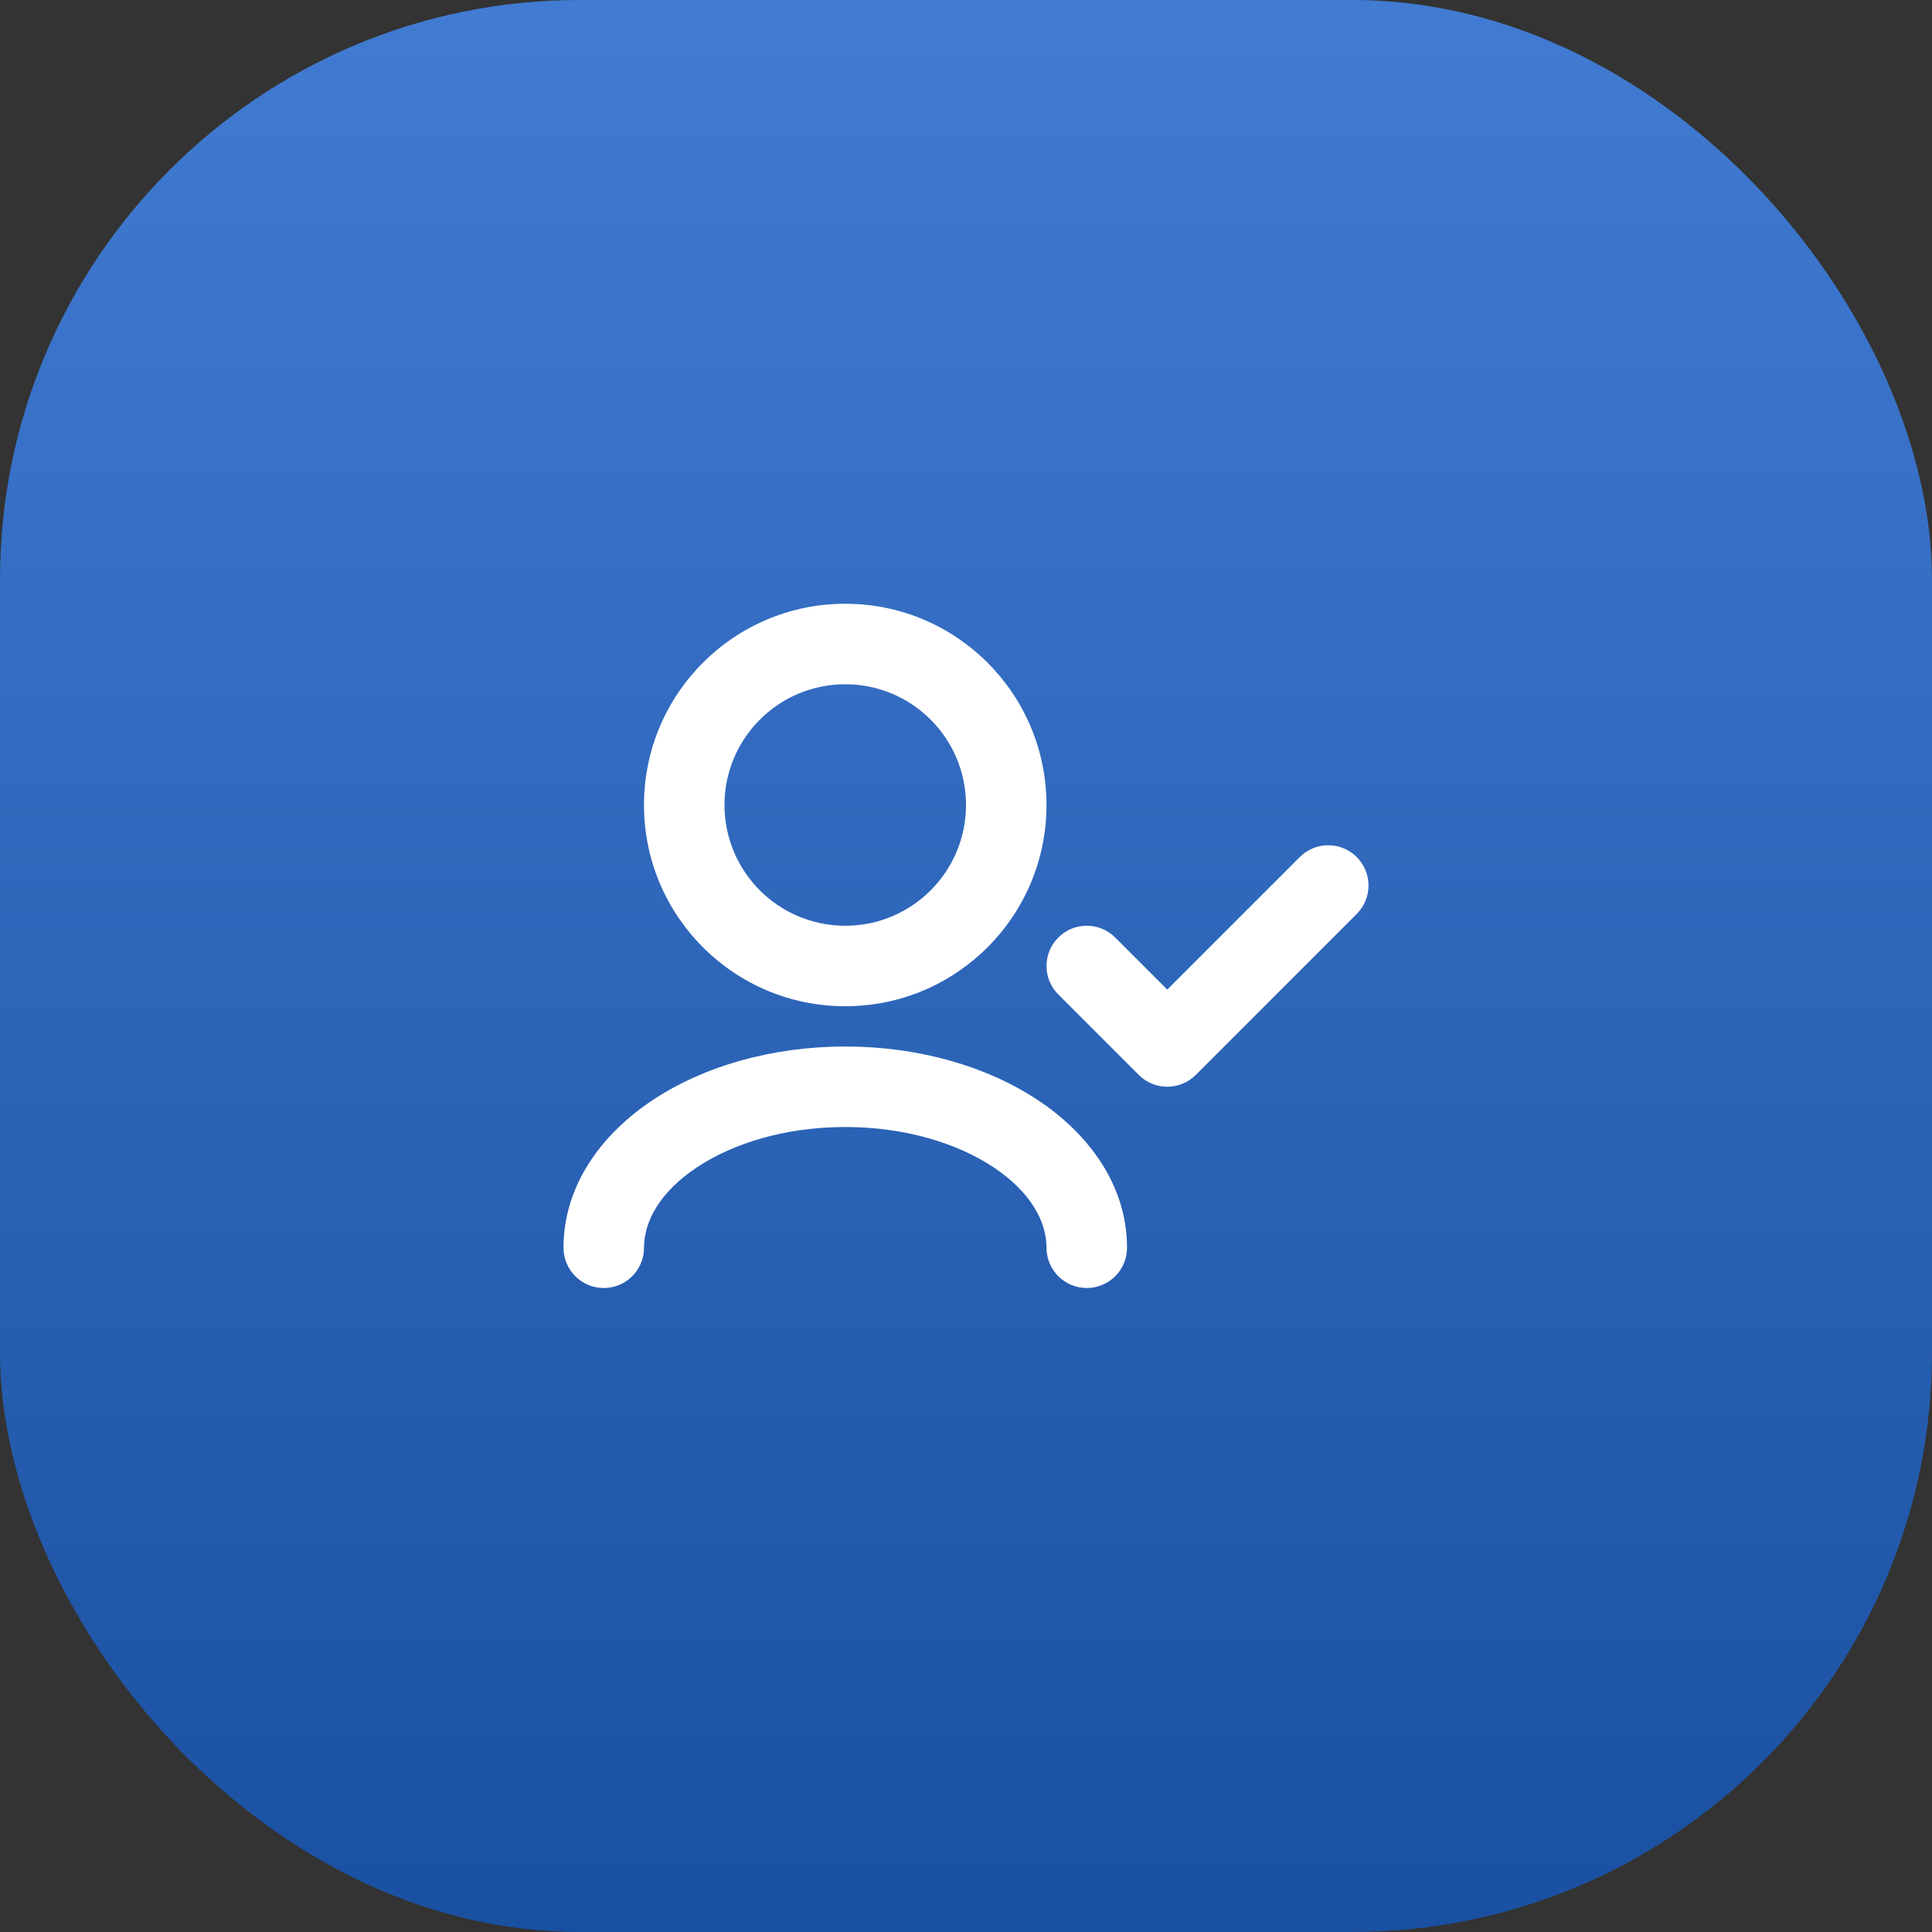<svg width="100" height="100" viewBox="0 0 100 100" fill="none" xmlns="http://www.w3.org/2000/svg">
<rect x="0" y="0" width="100" height="100" fill="#333333" stroke="none"/>
<rect width="100" height="100" rx="30" fill="url(#paint0_linear_22851_12406)"/>
<path fill-rule="evenodd" clip-rule="evenodd" d="M36.067 60.425C34.178 61.684 33.334 63.196 33.334 64.584C33.334 65.734 32.401 66.667 31.25 66.667C30.1 66.667 29.167 65.734 29.167 64.584C29.167 61.369 31.121 58.714 33.756 56.958C36.405 55.192 39.945 54.167 43.75 54.167C47.556 54.167 51.096 55.192 53.745 56.958C56.379 58.714 58.334 61.369 58.334 64.584C58.334 65.734 57.401 66.667 56.25 66.667C55.1 66.667 54.167 65.734 54.167 64.584C54.167 63.196 53.323 61.684 51.434 60.425C49.559 59.175 46.848 58.334 43.75 58.334C40.653 58.334 37.942 59.175 36.067 60.425Z" fill="white"/>
<path fill-rule="evenodd" clip-rule="evenodd" d="M70.224 44.36C71.037 45.174 71.037 46.493 70.224 47.306L61.89 55.64C61.077 56.453 59.757 56.453 58.944 55.64L54.777 51.473C53.964 50.66 53.964 49.34 54.777 48.527C55.591 47.713 56.91 47.713 57.724 48.527L60.417 51.22L67.277 44.36C68.091 43.547 69.41 43.547 70.224 44.36Z" fill="white"/>
<path fill-rule="evenodd" clip-rule="evenodd" d="M43.75 35.417C40.298 35.417 37.5 38.215 37.5 41.667C37.5 45.118 40.298 47.917 43.75 47.917C47.202 47.917 50 45.118 50 41.667C50 38.215 47.202 35.417 43.75 35.417ZM33.333 41.667C33.333 35.914 37.997 31.25 43.75 31.25C49.503 31.25 54.166 35.914 54.166 41.667C54.166 47.42 49.503 52.083 43.75 52.083C37.997 52.083 33.333 47.42 33.333 41.667Z" fill="white"/>
<defs>
<linearGradient id="paint0_linear_22851_12406" x1="50" y1="0" x2="50" y2="100" gradientUnits="userSpaceOnUse">
<stop stop-color="#417BD2"/>
<stop offset="1" stop-color="#1A50A1"/>
</linearGradient>
</defs>
</svg>
